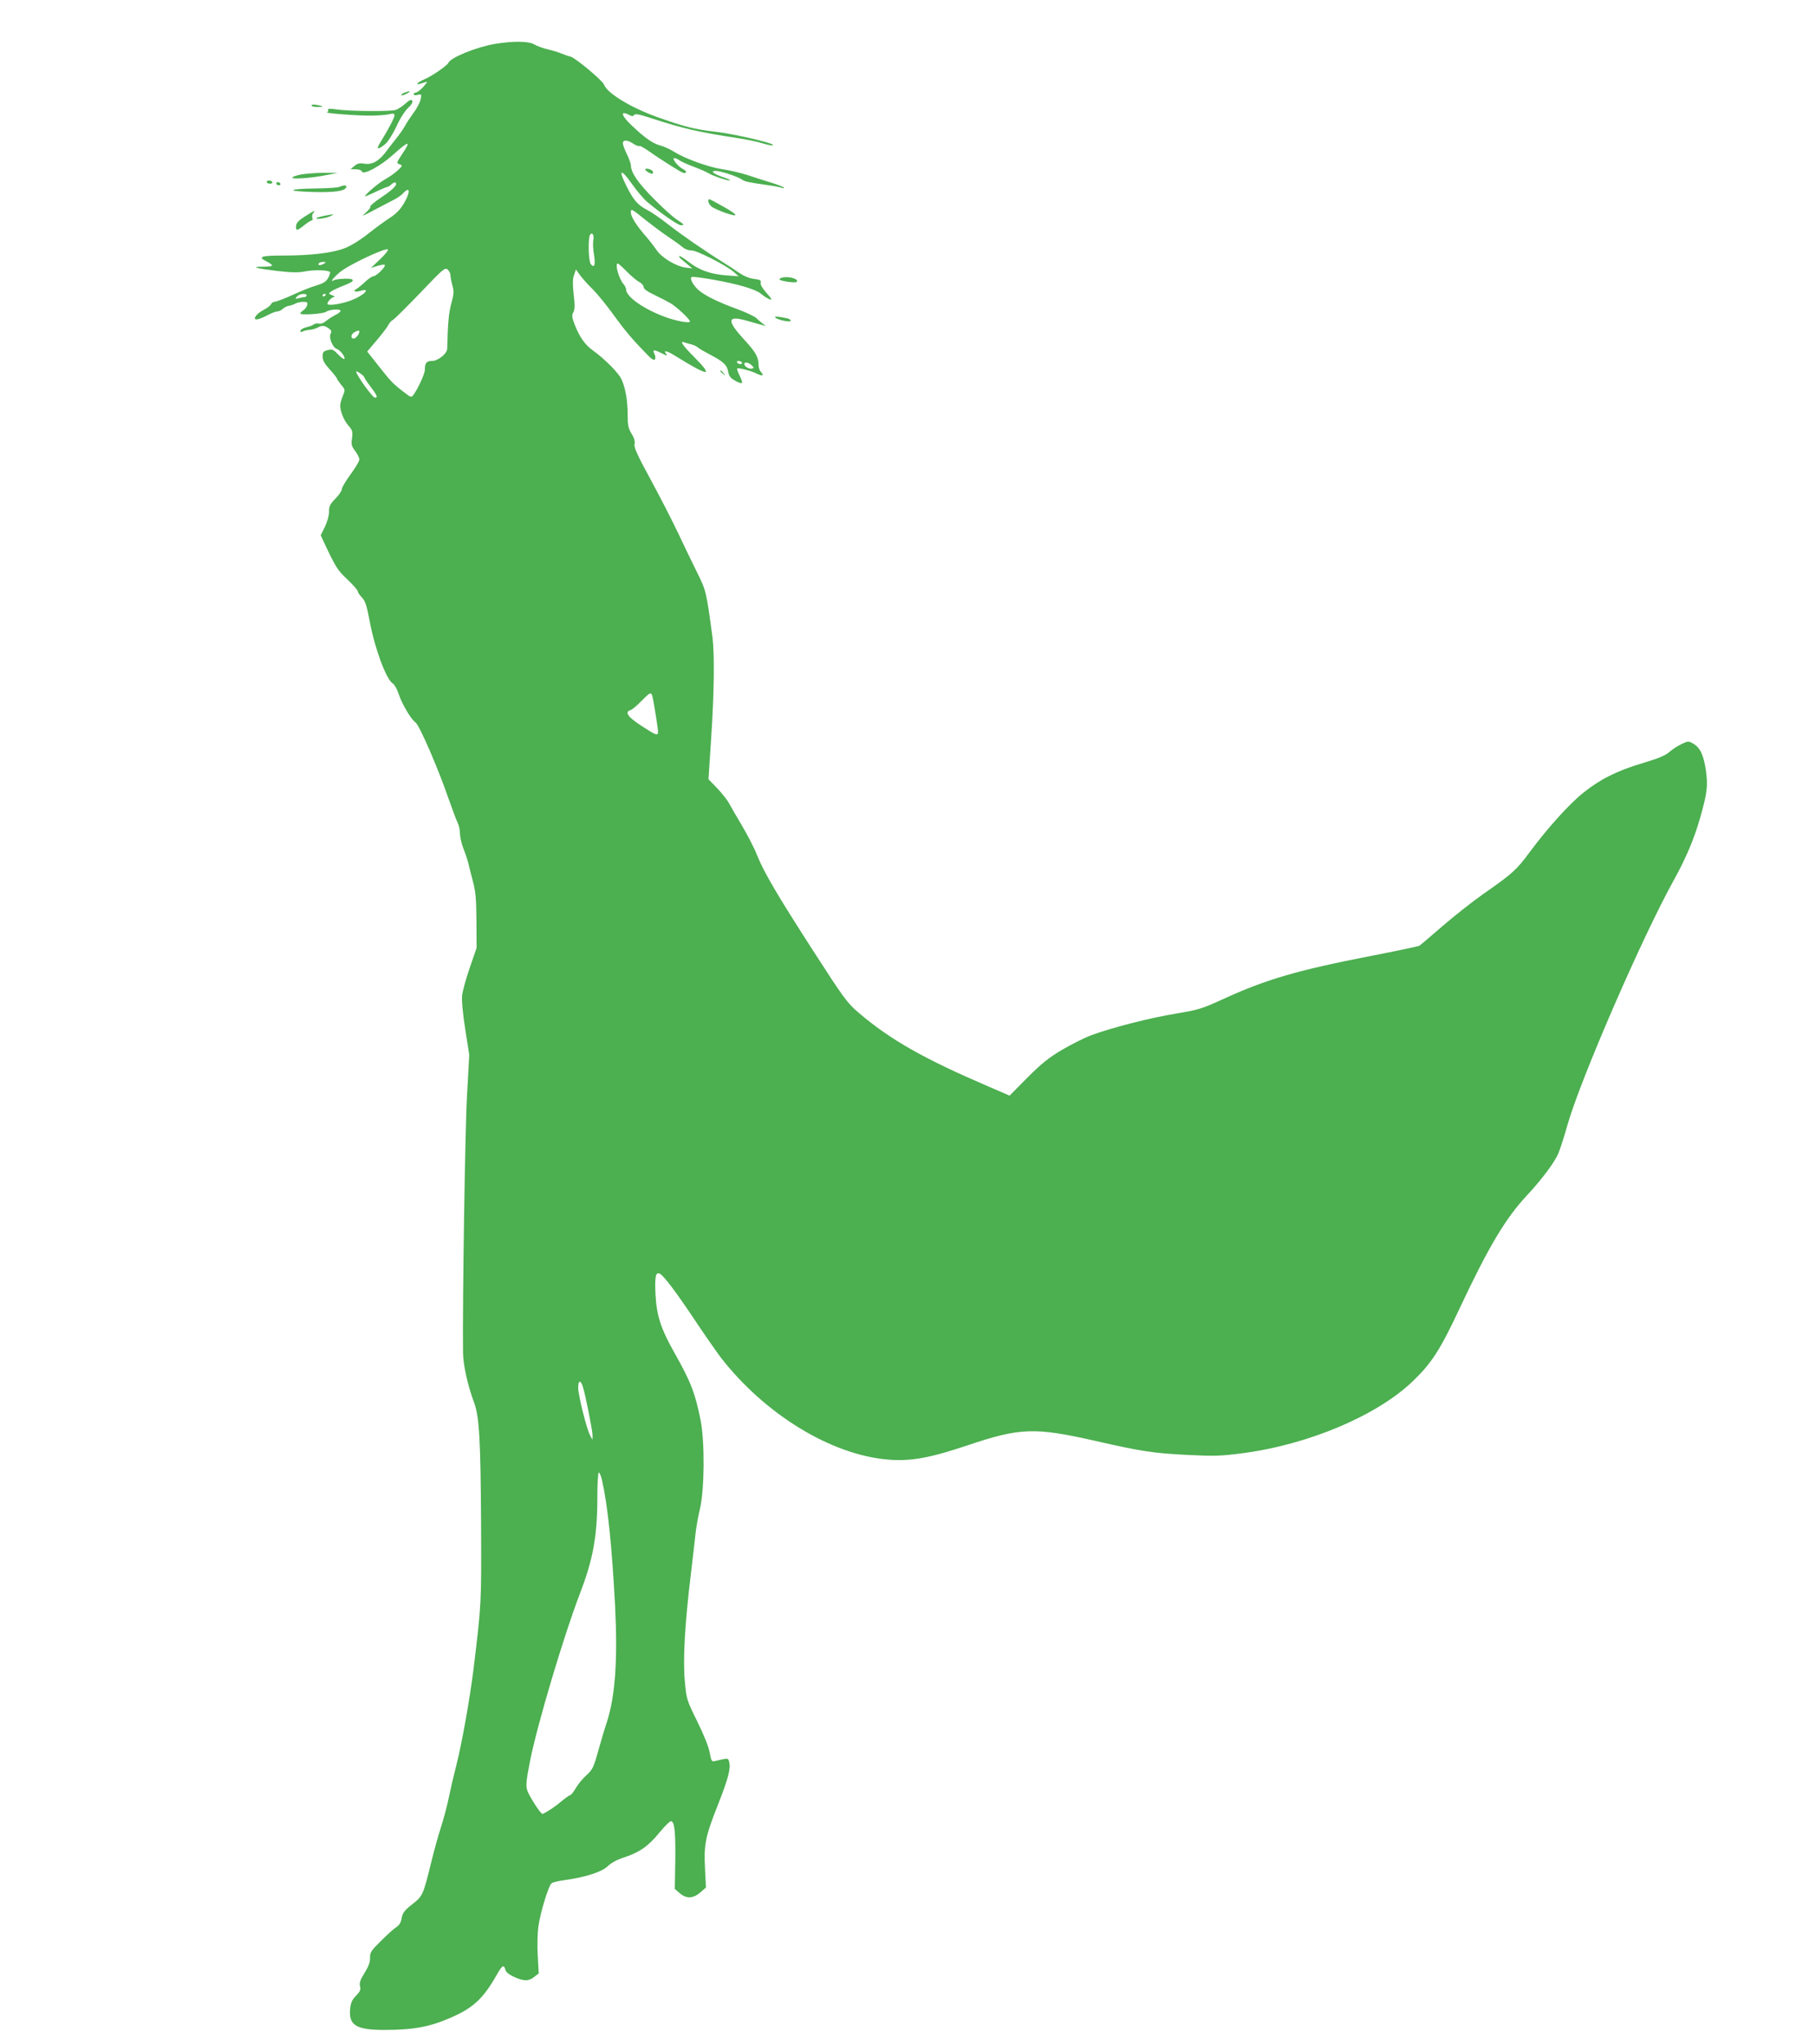 <?xml version="1.0" standalone="no"?>
<!DOCTYPE svg PUBLIC "-//W3C//DTD SVG 20010904//EN"
 "http://www.w3.org/TR/2001/REC-SVG-20010904/DTD/svg10.dtd">
<svg version="1.0" xmlns="http://www.w3.org/2000/svg"
 width="1137pt" height="1280pt" viewBox="0 0 1137 1280"
 preserveAspectRatio="xMidYMid meet">
<g transform="translate(0,1280) scale(0.1,-0.1)"
fill="#4caf50" stroke="none">
<path d="M3098 12525 c-116 -20 -279 -86 -291 -119 -7 -17 -109 -87 -155 -105
-18 -8 -35 -18 -38 -23 -6 -9 6 -7 56 10 8 3 -1 -11 -19 -31 -19 -21 -41 -37
-48 -37 -7 0 -13 -5 -13 -10 0 -6 11 -8 25 -4 24 6 25 4 19 -27 -4 -19 -23
-57 -44 -84 -20 -28 -44 -64 -53 -81 -9 -17 -31 -49 -49 -72 -18 -22 -48 -61
-67 -86 -46 -64 -91 -89 -139 -81 -30 5 -44 2 -63 -14 l-24 -20 33 -1 c19 0
35 -6 38 -14 9 -24 117 34 196 106 100 90 115 90 53 -1 -33 -51 -34 -52 -13
-60 20 -7 19 -9 -13 -39 -18 -17 -56 -43 -83 -58 -40 -22 -134 -104 -119 -104
2 0 33 14 68 30 35 17 67 30 71 30 4 0 16 7 26 17 10 9 21 13 25 9 13 -13 -14
-41 -90 -92 -42 -28 -73 -55 -69 -58 4 -4 -9 -21 -28 -38 -31 -26 -24 -24 55
18 50 26 106 56 126 66 20 10 45 28 54 39 38 41 46 15 14 -46 -27 -52 -55 -82
-104 -113 -22 -14 -80 -56 -128 -94 -54 -43 -112 -78 -151 -93 -76 -29 -213
-45 -378 -45 -144 0 -168 -8 -109 -37 22 -11 38 -23 34 -27 -3 -3 -29 -6 -56
-6 -81 0 -48 -10 84 -26 97 -11 137 -12 181 -3 54 11 142 8 154 -4 3 -3 -2
-19 -10 -35 -12 -23 -29 -35 -68 -47 -59 -19 -81 -28 -184 -74 -39 -17 -78
-31 -86 -31 -9 0 -18 -7 -21 -15 -4 -8 -23 -23 -44 -34 -46 -23 -74 -61 -46
-61 10 0 39 11 65 25 26 14 55 25 64 25 10 0 26 8 36 17 10 9 26 17 36 18 9 1
27 7 39 13 12 7 35 12 51 12 26 0 29 -3 25 -21 -3 -11 -14 -26 -24 -32 -11 -7
-19 -16 -19 -20 0 -12 147 -2 162 11 17 14 87 19 90 7 2 -6 -13 -18 -32 -27
-19 -10 -46 -27 -59 -38 -15 -13 -32 -19 -45 -16 -11 3 -26 0 -33 -6 -7 -6
-27 -13 -45 -17 -17 -4 -34 -13 -36 -20 -4 -11 0 -12 14 -6 11 5 30 9 44 10
14 1 35 7 47 13 29 16 44 15 71 -4 17 -12 20 -19 12 -34 -13 -24 13 -86 39
-95 21 -6 56 -53 47 -62 -3 -4 -21 9 -39 28 -30 31 -37 34 -65 27 -28 -7 -32
-13 -32 -41 0 -24 12 -44 45 -81 25 -27 45 -53 45 -57 0 -4 12 -21 26 -38 26
-31 26 -32 10 -71 -9 -22 -16 -48 -16 -58 0 -38 23 -94 51 -126 26 -30 28 -38
23 -80 -6 -39 -3 -50 20 -80 14 -19 26 -43 26 -53 0 -10 -25 -52 -55 -93 -30
-41 -55 -83 -55 -93 0 -10 -18 -37 -40 -59 -34 -35 -40 -48 -40 -83 0 -24 -11
-62 -26 -94 l-26 -52 19 -42 c76 -161 86 -177 149 -236 35 -34 64 -66 64 -73
0 -7 12 -24 26 -39 21 -22 30 -49 49 -150 31 -169 105 -367 144 -388 10 -6 26
-34 36 -63 20 -63 78 -162 107 -182 24 -17 141 -287 204 -470 25 -70 51 -141
59 -157 8 -15 15 -46 15 -68 0 -22 10 -64 21 -93 12 -29 25 -69 30 -88 4 -19
18 -71 29 -115 18 -66 22 -111 23 -250 l1 -170 -43 -125 c-24 -69 -45 -147
-48 -175 -3 -30 5 -115 20 -210 l25 -160 -14 -255 c-12 -207 -29 -1306 -25
-1610 1 -76 29 -204 69 -311 33 -88 41 -232 44 -759 2 -507 3 -495 -47 -909
-23 -186 -72 -461 -106 -596 -17 -66 -39 -161 -49 -210 -10 -50 -32 -133 -49
-185 -17 -52 -44 -151 -61 -220 -51 -207 -53 -212 -120 -264 -48 -38 -59 -53
-65 -85 -4 -28 -15 -45 -33 -57 -15 -9 -58 -48 -96 -86 -63 -62 -70 -73 -69
-106 1 -26 -9 -54 -34 -94 -27 -44 -34 -63 -29 -84 6 -22 1 -33 -25 -60 -25
-26 -33 -44 -37 -83 -9 -102 38 -131 215 -131 181 0 285 19 418 78 138 60 202
120 284 265 35 62 46 69 55 35 3 -15 22 -31 55 -46 61 -28 91 -28 126 0 l28
22 -6 109 c-4 60 -2 142 4 185 12 87 63 254 82 270 6 6 44 15 82 20 130 18
236 52 271 88 21 20 57 40 101 54 97 32 152 70 222 156 34 41 67 74 74 71 21
-7 27 -70 25 -248 l-3 -176 30 -26 c42 -37 85 -35 130 4 l35 31 -6 122 c-8
148 4 202 82 398 62 158 80 224 70 263 -7 29 -2 29 -92 8 -18 -4 -21 2 -31 56
-7 37 -38 113 -78 194 -65 132 -67 137 -77 248 -13 134 0 365 37 668 13 108
26 225 30 261 4 36 16 106 28 155 28 122 30 415 4 550 -34 172 -63 245 -161
419 -88 155 -115 237 -122 373 -5 112 1 142 29 127 26 -16 101 -115 217 -289
62 -93 136 -199 163 -235 277 -356 690 -609 1047 -639 141 -12 261 10 494 88
331 112 423 115 796 31 297 -68 370 -79 590 -90 163 -8 203 -7 340 11 414 54
845 237 1068 453 116 112 170 196 289 450 183 390 290 569 423 711 95 102 175
209 198 266 12 30 38 110 57 179 83 288 468 1176 667 1533 75 136 127 259 164
391 43 153 48 194 35 291 -14 96 -36 143 -78 168 -31 18 -33 18 -75 -2 -24
-11 -59 -34 -78 -51 -26 -22 -71 -40 -165 -68 -161 -48 -266 -101 -371 -185
-91 -73 -225 -222 -337 -373 -82 -111 -106 -133 -288 -260 -70 -49 -186 -141
-259 -204 -73 -63 -137 -118 -144 -122 -6 -3 -141 -32 -300 -63 -464 -90 -659
-147 -931 -272 -129 -59 -152 -66 -290 -89 -165 -27 -406 -89 -530 -135 -44
-16 -127 -58 -185 -92 -83 -49 -128 -85 -217 -174 l-112 -113 -148 64 c-392
169 -602 288 -798 456 -70 60 -91 88 -281 383 -232 360 -310 494 -355 605 -16
42 -59 124 -93 182 -35 58 -71 121 -81 140 -10 19 -43 61 -73 93 l-56 58 17
262 c19 283 21 523 8 627 -39 288 -39 290 -96 405 -30 61 -84 172 -120 249
-36 76 -113 226 -171 333 -83 152 -105 201 -101 221 4 18 -2 40 -19 67 -20 33
-24 53 -24 116 0 92 -14 170 -39 225 -19 40 -105 127 -179 180 -48 34 -82 82
-112 157 -19 49 -21 62 -10 82 9 18 10 43 2 110 -7 66 -7 97 2 123 l12 35 24
-34 c14 -19 49 -59 80 -89 30 -30 88 -101 129 -158 73 -101 121 -158 210 -249
32 -33 46 -42 52 -32 4 7 3 21 -3 32 -15 29 -4 30 43 6 33 -17 41 -18 30 -5
-22 27 6 20 63 -16 207 -128 237 -129 111 -2 -73 73 -92 103 -59 90 9 -3 28
-9 42 -12 15 -4 34 -12 42 -20 8 -7 41 -26 73 -43 87 -45 109 -67 116 -107 5
-28 14 -41 43 -57 20 -12 39 -19 43 -15 4 3 -3 24 -14 46 -11 22 -18 42 -15
45 6 6 92 -16 121 -32 34 -17 49 -14 30 7 -10 10 -17 28 -17 39 0 56 -16 86
-91 167 -113 123 -106 154 23 116 40 -11 82 -23 93 -26 l20 -5 -20 15 c-11 8
-29 24 -40 35 -11 10 -65 36 -120 56 -116 43 -187 77 -233 112 -36 27 -67 79
-52 88 14 8 232 -30 328 -59 46 -13 94 -33 105 -44 26 -23 67 -45 67 -36 0 4
-16 24 -36 46 -22 25 -34 47 -31 58 4 15 -4 19 -43 24 -32 4 -65 19 -97 41
-26 18 -68 46 -93 61 -113 70 -272 180 -345 238 -44 35 -104 77 -134 92 -60
32 -85 61 -130 152 -51 101 -34 109 33 14 32 -45 76 -98 99 -117 84 -70 192
-145 209 -145 26 0 23 4 -24 35 -24 15 -90 75 -147 133 -98 99 -140 161 -141
207 0 11 -12 43 -25 70 -14 28 -25 58 -25 68 0 23 28 22 64 -2 17 -11 33 -18
38 -15 4 3 28 -10 54 -28 47 -34 159 -106 206 -133 17 -9 29 -11 33 -5 3 5 -5
15 -18 21 -30 14 -74 69 -55 69 8 0 23 -7 34 -15 12 -8 52 -26 90 -40 38 -14
78 -32 89 -39 25 -16 113 -46 134 -46 9 1 -8 9 -37 19 -65 22 -88 41 -51 41
30 0 134 -34 164 -54 20 -13 31 -16 160 -35 39 -5 79 -13 90 -17 12 -4 17 -3
12 2 -5 5 -41 19 -80 31 -40 12 -106 33 -147 47 -41 13 -111 30 -155 36 -88
13 -235 66 -305 110 -25 16 -63 33 -86 39 -47 13 -95 46 -176 123 -70 65 -78
100 -16 67 15 -8 22 -8 28 1 6 9 31 5 101 -18 206 -67 291 -87 549 -127 52 -8
118 -21 145 -30 28 -8 56 -15 64 -15 72 0 -212 69 -349 85 -134 16 -190 30
-368 93 -163 59 -310 148 -330 202 -10 27 -182 170 -211 176 -14 3 -39 12 -56
19 -16 7 -55 19 -85 26 -30 7 -68 21 -85 31 -36 21 -130 22 -247 3z m947
-1105 c39 -31 99 -76 135 -100 36 -24 78 -54 93 -67 17 -14 40 -22 56 -21 30
2 214 -91 264 -134 l32 -28 -80 6 c-100 8 -170 34 -236 86 -28 22 -53 37 -56
35 -3 -3 3 -12 14 -21 10 -8 29 -24 43 -36 l25 -21 -45 6 c-60 9 -146 61 -179
109 -14 21 -44 60 -66 85 -59 67 -95 124 -95 150 0 27 2 26 95 -49z m-330
-123 c-4 -18 -2 -59 4 -92 10 -64 3 -86 -20 -59 -15 18 -18 161 -5 183 13 21
27 0 21 -32z m-1338 -123 l-55 -52 44 14 c28 8 44 9 44 3 0 -16 -56 -69 -73
-69 -8 0 -31 -16 -51 -35 -20 -19 -45 -39 -54 -44 -26 -15 -10 -22 26 -12 67
20 23 -27 -55 -58 -63 -25 -153 -38 -153 -23 0 14 28 42 43 43 7 0 1 5 -13 10
-25 10 -25 11 -5 25 11 8 46 24 77 36 74 27 76 45 5 43 -30 -1 -59 -5 -65 -9
-30 -18 -7 14 35 49 55 47 296 160 302 142 2 -6 -21 -34 -52 -63z m-347 -24
c-20 -13 -43 -13 -35 0 3 6 16 10 28 10 18 0 19 -2 7 -10z m1895 -51 c28 -28
62 -57 78 -65 15 -8 27 -22 27 -32 0 -11 23 -28 68 -49 37 -18 82 -41 101 -52
38 -23 121 -100 121 -114 0 -13 -89 3 -160 30 -132 49 -240 126 -240 170 0 9
-7 24 -16 34 -29 32 -56 129 -36 129 4 0 30 -23 57 -51z m-1105 -20 c0 -10 5
-39 12 -64 11 -39 10 -56 -7 -118 -16 -61 -21 -119 -25 -280 0 -31 -58 -77
-95 -77 -35 0 -45 -13 -45 -56 0 -24 -44 -120 -72 -157 -13 -17 -16 -16 -62
20 -68 52 -81 67 -159 166 l-68 86 62 73 c34 40 66 83 71 94 6 12 18 26 27 30
10 5 87 82 172 170 143 150 155 161 172 146 9 -8 17 -23 17 -33z m-900 -129
c0 -5 -6 -10 -12 -10 -7 0 -24 -3 -38 -7 -22 -6 -24 -5 -11 10 15 18 61 23 61
7z m120 6 c0 -3 -4 -8 -10 -11 -5 -3 -10 -1 -10 4 0 6 5 11 10 11 6 0 10 -2
10 -4z m210 -232 c0 -16 -23 -44 -35 -44 -21 0 -19 27 3 39 19 12 32 14 32 5z
m2395 -194 c3 -5 -1 -10 -9 -10 -8 0 -18 5 -21 10 -3 6 1 10 9 10 8 0 18 -4
21 -10z m61 -17 c17 -17 17 -18 0 -21 -18 -4 -46 14 -46 29 0 15 28 10 46 -8z
m-2426 -74 c0 -4 18 -31 40 -60 43 -57 47 -69 27 -69 -14 0 -117 143 -117 163
0 9 49 -25 50 -34z m1804 -1996 c7 -24 36 -203 36 -225 0 -27 -12 -23 -105 38
-86 56 -106 86 -67 98 10 3 40 28 67 56 54 55 61 58 69 33z m-435 -4325 c17
-54 61 -276 61 -306 l-1 -27 -14 27 c-22 39 -75 253 -75 299 0 47 15 51 29 7z
m120 -585 c36 -158 62 -410 82 -788 17 -338 1 -564 -51 -726 -12 -35 -36 -116
-54 -180 -29 -105 -36 -119 -73 -153 -23 -20 -54 -57 -68 -82 -14 -24 -30 -44
-35 -44 -5 0 -29 -17 -53 -37 -37 -32 -85 -64 -119 -81 -10 -5 -83 108 -97
148 -9 30 -7 59 18 186 46 230 211 783 311 1044 83 215 110 361 110 608 0 83
4 152 9 152 5 0 14 -21 20 -47z"/>
<path d="M2531 12219 c-13 -5 -21 -12 -18 -15 3 -3 18 1 34 10 31 17 21 20
-16 5z"/>
<path d="M2538 12151 c-19 -17 -46 -34 -59 -39 -30 -11 -292 -9 -373 3 -41 6
-57 5 -52 -3 3 -5 0 -12 -6 -15 -17 -6 188 -22 277 -21 39 0 87 4 108 8 30 7
37 6 37 -7 0 -14 -42 -94 -92 -174 -24 -40 -11 -42 33 -6 19 16 47 61 71 111
22 49 53 98 73 116 22 21 31 36 26 45 -6 10 -17 6 -43 -18z"/>
<path d="M1950 12140 c0 -6 17 -10 37 -10 43 0 41 5 -4 13 -19 4 -33 2 -33 -3z"/>
<path d="M4040 11739 c0 -10 40 -32 47 -25 3 2 2 9 -1 14 -8 13 -46 22 -46 11z"/>
<path d="M1888 11708 c-32 -6 -58 -15 -58 -20 0 -12 123 -3 220 17 l65 13 -85
0 c-47 0 -111 -5 -142 -10z"/>
<path d="M1670 11660 c0 -5 9 -10 21 -10 11 0 17 5 14 10 -3 6 -13 10 -21 10
-8 0 -14 -4 -14 -10z"/>
<path d="M1730 11650 c0 -5 7 -10 16 -10 8 0 12 5 9 10 -3 6 -10 10 -16 10 -5
0 -9 -4 -9 -10z"/>
<path d="M2125 11630 c-11 -5 -76 -9 -145 -10 -179 -2 -195 -17 -25 -22 139
-4 204 5 213 30 4 14 -14 14 -43 2z"/>
<path d="M4435 11539 c1 -11 11 -26 22 -34 29 -20 131 -57 145 -53 12 4 -27
30 -123 82 -43 23 -45 24 -44 5z"/>
<path d="M1911 11446 c-40 -25 -55 -40 -57 -60 -3 -33 5 -33 51 4 21 17 42 30
47 30 6 0 7 7 4 16 -4 9 -1 23 5 30 17 21 8 17 -50 -20z"/>
<path d="M2031 11449 c-24 -5 -46 -11 -49 -14 -11 -11 54 -3 83 10 34 15 28
16 -34 4z"/>
<path d="M4903 11063 c-13 -2 -23 -8 -23 -12 0 -10 100 -25 108 -16 17 16 -44
36 -85 28z"/>
<path d="M4855 10811 c14 -14 95 -31 95 -20 0 11 -11 15 -65 24 -27 4 -37 3
-30 -4z"/>
<path d="M4510 10476 c0 -2 8 -10 18 -17 15 -13 16 -12 3 4 -13 16 -21 21 -21
13z"/>
</g>
</svg>
